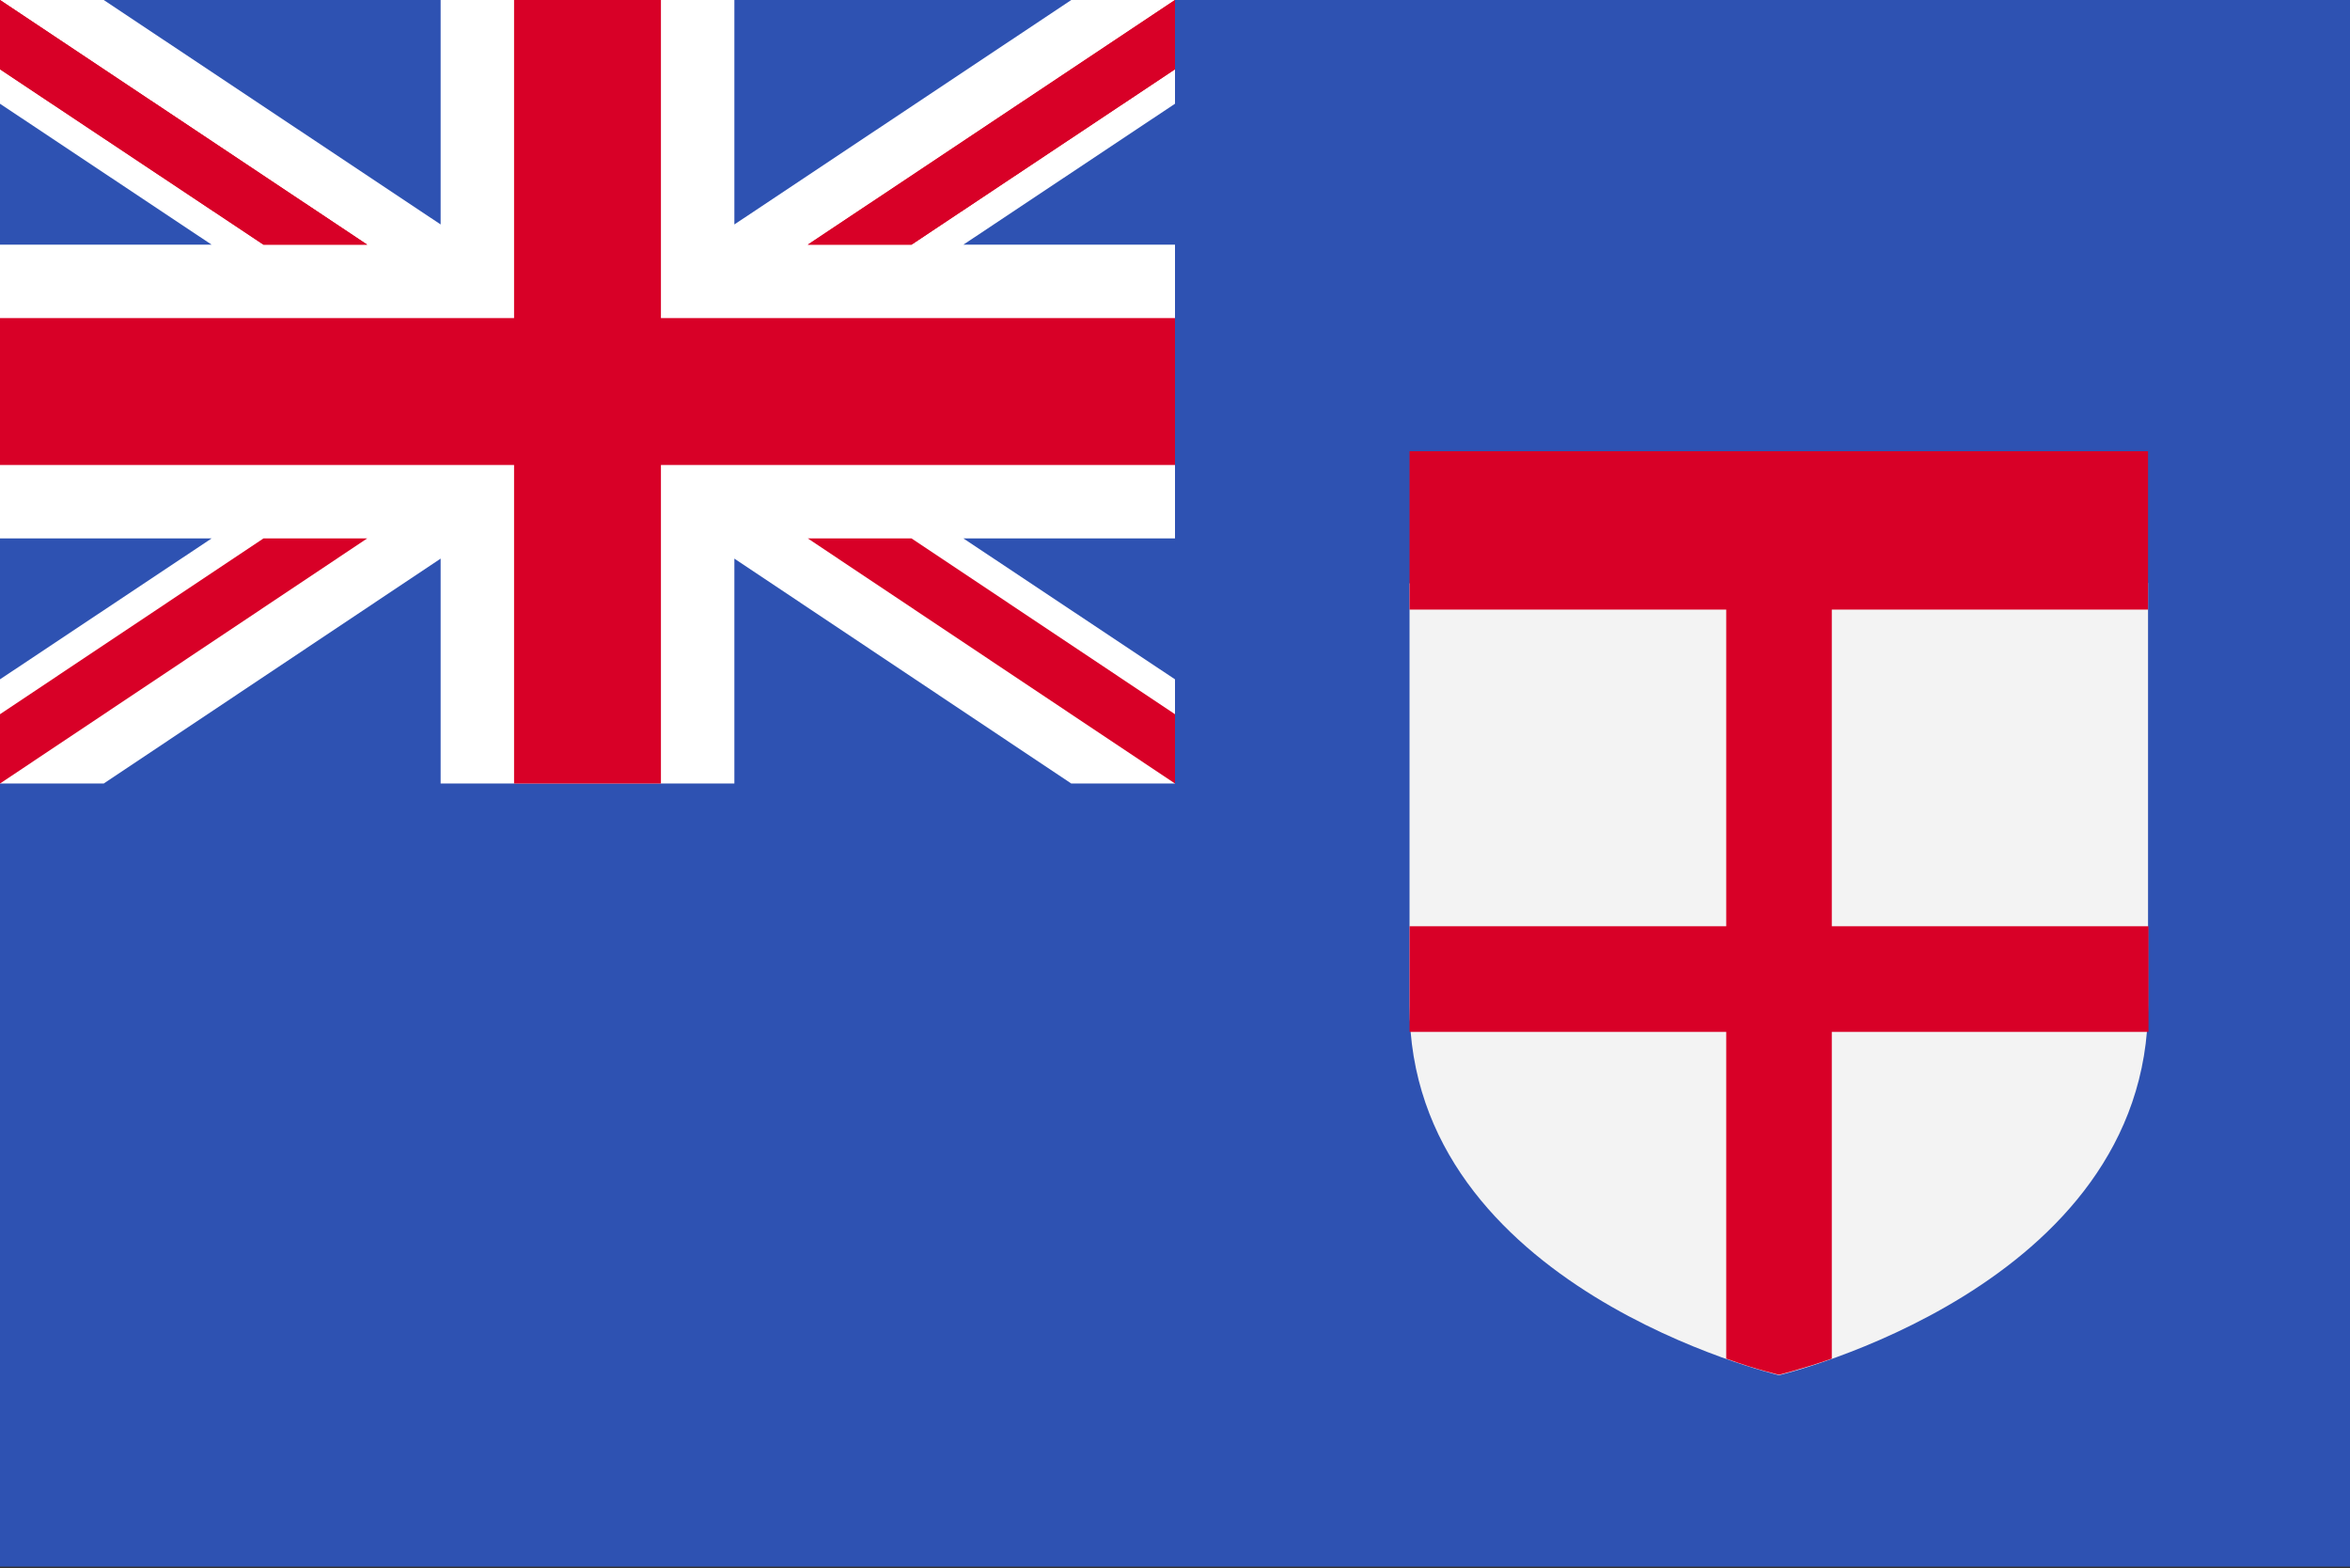 <svg width="517" height="345" viewBox="0 0 517 345" fill="none" xmlns="http://www.w3.org/2000/svg">
<rect x="0" y="0" width="517" height="345" fill="#333333" stroke="none"/>
<g clip-path="url(#clip0_4920_17483)">
<path d="M0 0H517V344.633H0V0Z" fill="#2E52B2"/>
<path d="M258.5 0V22.821L211.95 53.821H258.5V118.446H211.95L258.5 149.445V172.367H235.679L161.562 122.888V172.367H96.938V122.888L22.821 172.367H0V149.445L46.55 118.446H0V53.821H46.55L0 22.821V0H22.821L96.938 49.377V0H161.562V49.377L235.679 0H258.5Z" fill="white"/>
<path d="M145.406 0H113.094V69.977H0V102.289H113.094V172.367H145.406V102.289H258.5V69.977H145.406V0Z" fill="#D80027"/>
<path d="M0 0V15.248L57.961 53.821H80.781L0 0ZM258.5 0V15.248L200.539 53.821H177.719L258.5 0Z" fill="#D80027"/>
<path d="M0 0V15.248L57.961 53.821H80.781L0 0ZM258.5 0V15.248L200.539 53.821H177.719L258.5 0ZM0 172.367V157.12L57.961 118.446H80.781L0 172.367ZM258.5 172.367V157.12L200.539 118.446H177.719L258.5 172.367Z" fill="#D80027"/>
<path d="M310.099 128.341V221.24C310.099 283.441 391.385 302.526 391.385 302.526C391.385 302.526 472.57 283.34 472.57 221.139V128.24L391.284 105.016L310.099 128.341Z" fill="#F3F3F3"/>
<path d="M472.57 134.097V99.26H310.099V134.097H379.773V203.771H310.099V226.995H379.773V298.89C386.74 301.415 391.385 302.425 391.385 302.425C391.385 302.425 396.03 301.314 402.997 298.89V226.995H472.671V203.771H402.997V134.097H472.57Z" fill="#D80027"/>
</g>
<defs>
<clipPath id="clip0_4920_17483">
<rect width="517" height="344.633" fill="white"/>
</clipPath>
</defs>
</svg>
